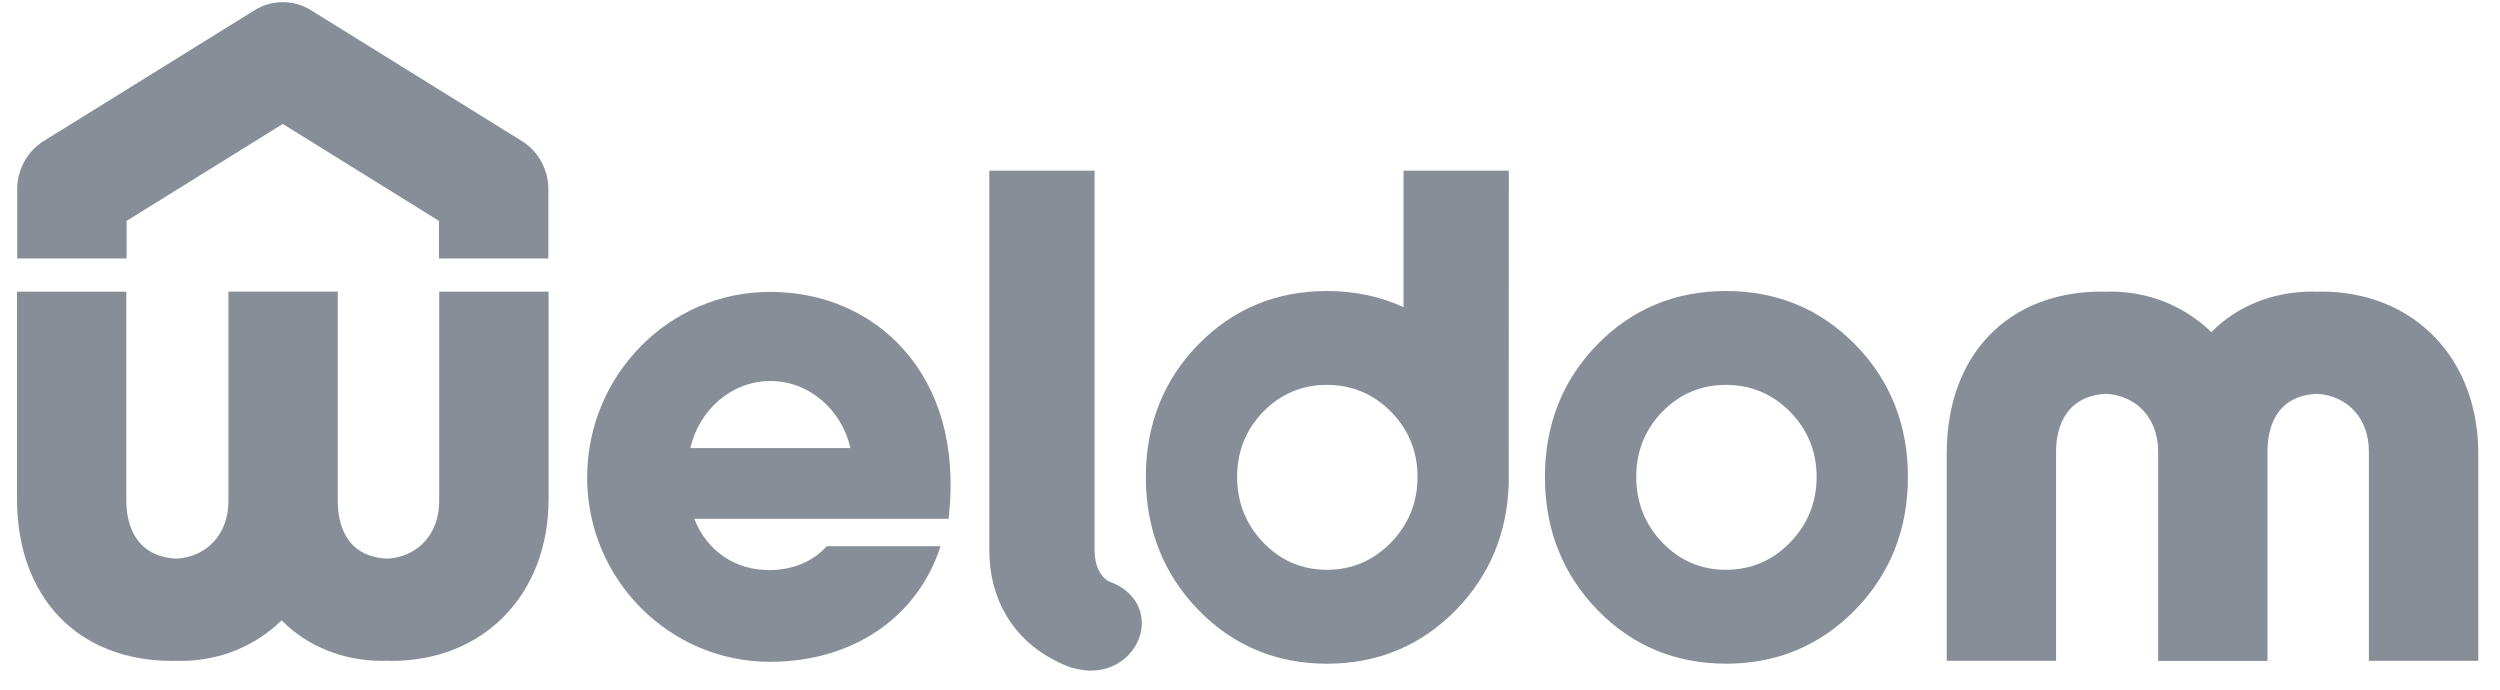 <?xml version="1.0" encoding="UTF-8"?> <svg xmlns="http://www.w3.org/2000/svg" width="105" height="29" viewBox="0 0 105 29" fill="none"><g id="Logo_Weldom_2012 1" clip-path="url(#clip0_1266_560)"><g id="g10"><path id="path304" d="M5.318 10.856V9.277L11.877 5.206L18.436 9.277V10.856H23.031V7.947C23.031 7.12 22.611 6.354 21.922 5.926L13.065 0.431C12.335 -0.023 11.419 -0.023 10.689 0.431L1.832 5.926C1.144 6.354 0.723 7.12 0.723 7.947V10.856H5.318Z" fill="#888E98"></path><path id="path306" d="M77.92 14.473C76.455 12.979 74.629 12.222 72.495 12.222C70.361 12.222 68.54 12.979 67.083 14.474C65.624 15.97 64.887 17.841 64.887 20.035C64.887 22.227 65.624 24.101 67.083 25.608C68.539 27.113 70.361 27.875 72.495 27.875C74.629 27.875 76.455 27.113 77.924 25.608C79.388 24.101 80.133 22.227 80.133 20.035C80.133 17.84 79.388 15.969 77.92 14.473ZM69.818 17.293C70.548 16.544 71.446 16.165 72.492 16.165C73.537 16.165 74.445 16.545 75.184 17.295C75.922 18.045 76.298 18.964 76.298 20.029C76.298 21.098 75.922 22.024 75.183 22.785C74.443 23.545 73.537 23.931 72.492 23.931C71.446 23.931 70.549 23.546 69.818 22.786C69.092 22.028 68.722 21.101 68.722 20.029C68.722 18.961 69.091 18.041 69.818 17.293Z" fill="#888E98"></path><path id="path308" d="M46.583 24.427C46.054 24.123 45.973 23.479 45.973 23.119V7.168H41.551V23.119C41.551 25.164 42.553 26.847 44.298 27.735C44.54 27.864 44.788 27.972 45.004 28.042L45.066 28.058C45.292 28.11 45.546 28.167 45.803 28.167C47.132 28.167 47.957 27.134 47.957 26.173C47.957 25.382 47.431 24.715 46.583 24.427Z" fill="#888E98"></path><path id="path310" d="M58.948 7.169V12.9C57.972 12.45 56.894 12.222 55.734 12.222C53.6 12.222 51.779 12.98 50.322 14.474C48.864 15.97 48.125 17.841 48.125 20.035C48.125 22.227 48.864 24.102 50.322 25.608C51.778 27.113 53.599 27.876 55.734 27.876C57.869 27.876 59.695 27.113 61.161 25.608C62.559 24.174 63.298 22.403 63.366 20.338L63.371 7.169H58.948ZM53.056 17.293C53.786 16.544 54.686 16.165 55.731 16.165C56.778 16.165 57.684 16.545 58.424 17.295C59.163 18.045 59.536 18.964 59.536 20.029C59.536 21.099 59.162 22.025 58.422 22.785C57.682 23.547 56.777 23.932 55.731 23.932C54.687 23.932 53.787 23.547 53.058 22.786C52.33 22.029 51.959 21.101 51.959 20.029C51.959 18.962 52.33 18.04 53.056 17.293Z" fill="#888E98"></path><path id="path312" d="M37.97 14.698C36.579 13.125 34.578 12.259 32.337 12.259C28.104 12.259 24.66 15.755 24.66 20.057C24.66 24.323 28.104 27.796 32.337 27.796C35.811 27.796 38.532 25.94 39.505 22.941H34.721C34.16 23.575 33.3 23.944 32.309 23.944C30.859 23.944 29.684 23.129 29.159 21.789H39.843L39.871 21.493C40.13 18.747 39.473 16.397 37.97 14.698ZM28.994 18.818C29.369 17.202 30.73 16.003 32.356 16.003C33.982 16.003 35.344 17.202 35.719 18.818H28.994Z" fill="#888E98"></path><path id="path314" d="M18.446 12.249V21.044C18.446 22.409 17.575 23.38 16.275 23.464C14.461 23.38 14.187 21.913 14.187 21.044V12.246H9.594V21.044C9.594 22.407 8.722 23.378 7.422 23.464C5.514 23.374 5.306 21.743 5.306 21.044V12.249H0.715V20.959C0.715 25.09 3.274 27.758 7.234 27.758C7.272 27.758 7.309 27.756 7.348 27.754L7.384 27.749L7.457 27.754C7.5 27.756 7.543 27.758 7.587 27.758C9.203 27.758 10.695 27.156 11.828 26.056C12.921 27.156 14.42 27.758 16.086 27.758C16.129 27.758 16.172 27.756 16.213 27.754L16.268 27.749L16.326 27.754C16.363 27.756 16.401 27.758 16.441 27.758C20.326 27.758 23.041 24.961 23.041 20.959V12.249H18.446Z" fill="#888E98"></path><path id="path316" d="M99.493 27.754V18.96C99.493 17.595 98.623 16.625 97.323 16.54C95.506 16.624 95.235 18.091 95.235 18.96V27.759H90.642V18.96C90.642 17.598 89.768 16.626 88.469 16.54C86.562 16.629 86.355 18.261 86.355 18.96V27.754H81.762V19.044C81.762 14.916 84.322 12.246 88.281 12.246C88.32 12.246 88.357 12.249 88.395 12.251L88.43 12.255L88.504 12.251C88.548 12.248 88.591 12.246 88.634 12.246C90.251 12.246 91.741 12.848 92.876 13.948C93.968 12.848 95.466 12.246 97.133 12.246C97.175 12.246 97.22 12.248 97.26 12.251L97.316 12.255L97.373 12.251C97.41 12.248 97.449 12.246 97.488 12.246C101.374 12.246 104.088 15.042 104.088 19.044V27.754H99.493Z" fill="#888E98"></path></g></g><defs><clipPath id="clip0_1266_560"><rect width="103.373" height="28.076" fill="white" transform="translate(0.715 0.091)"></rect></clipPath></defs></svg> 